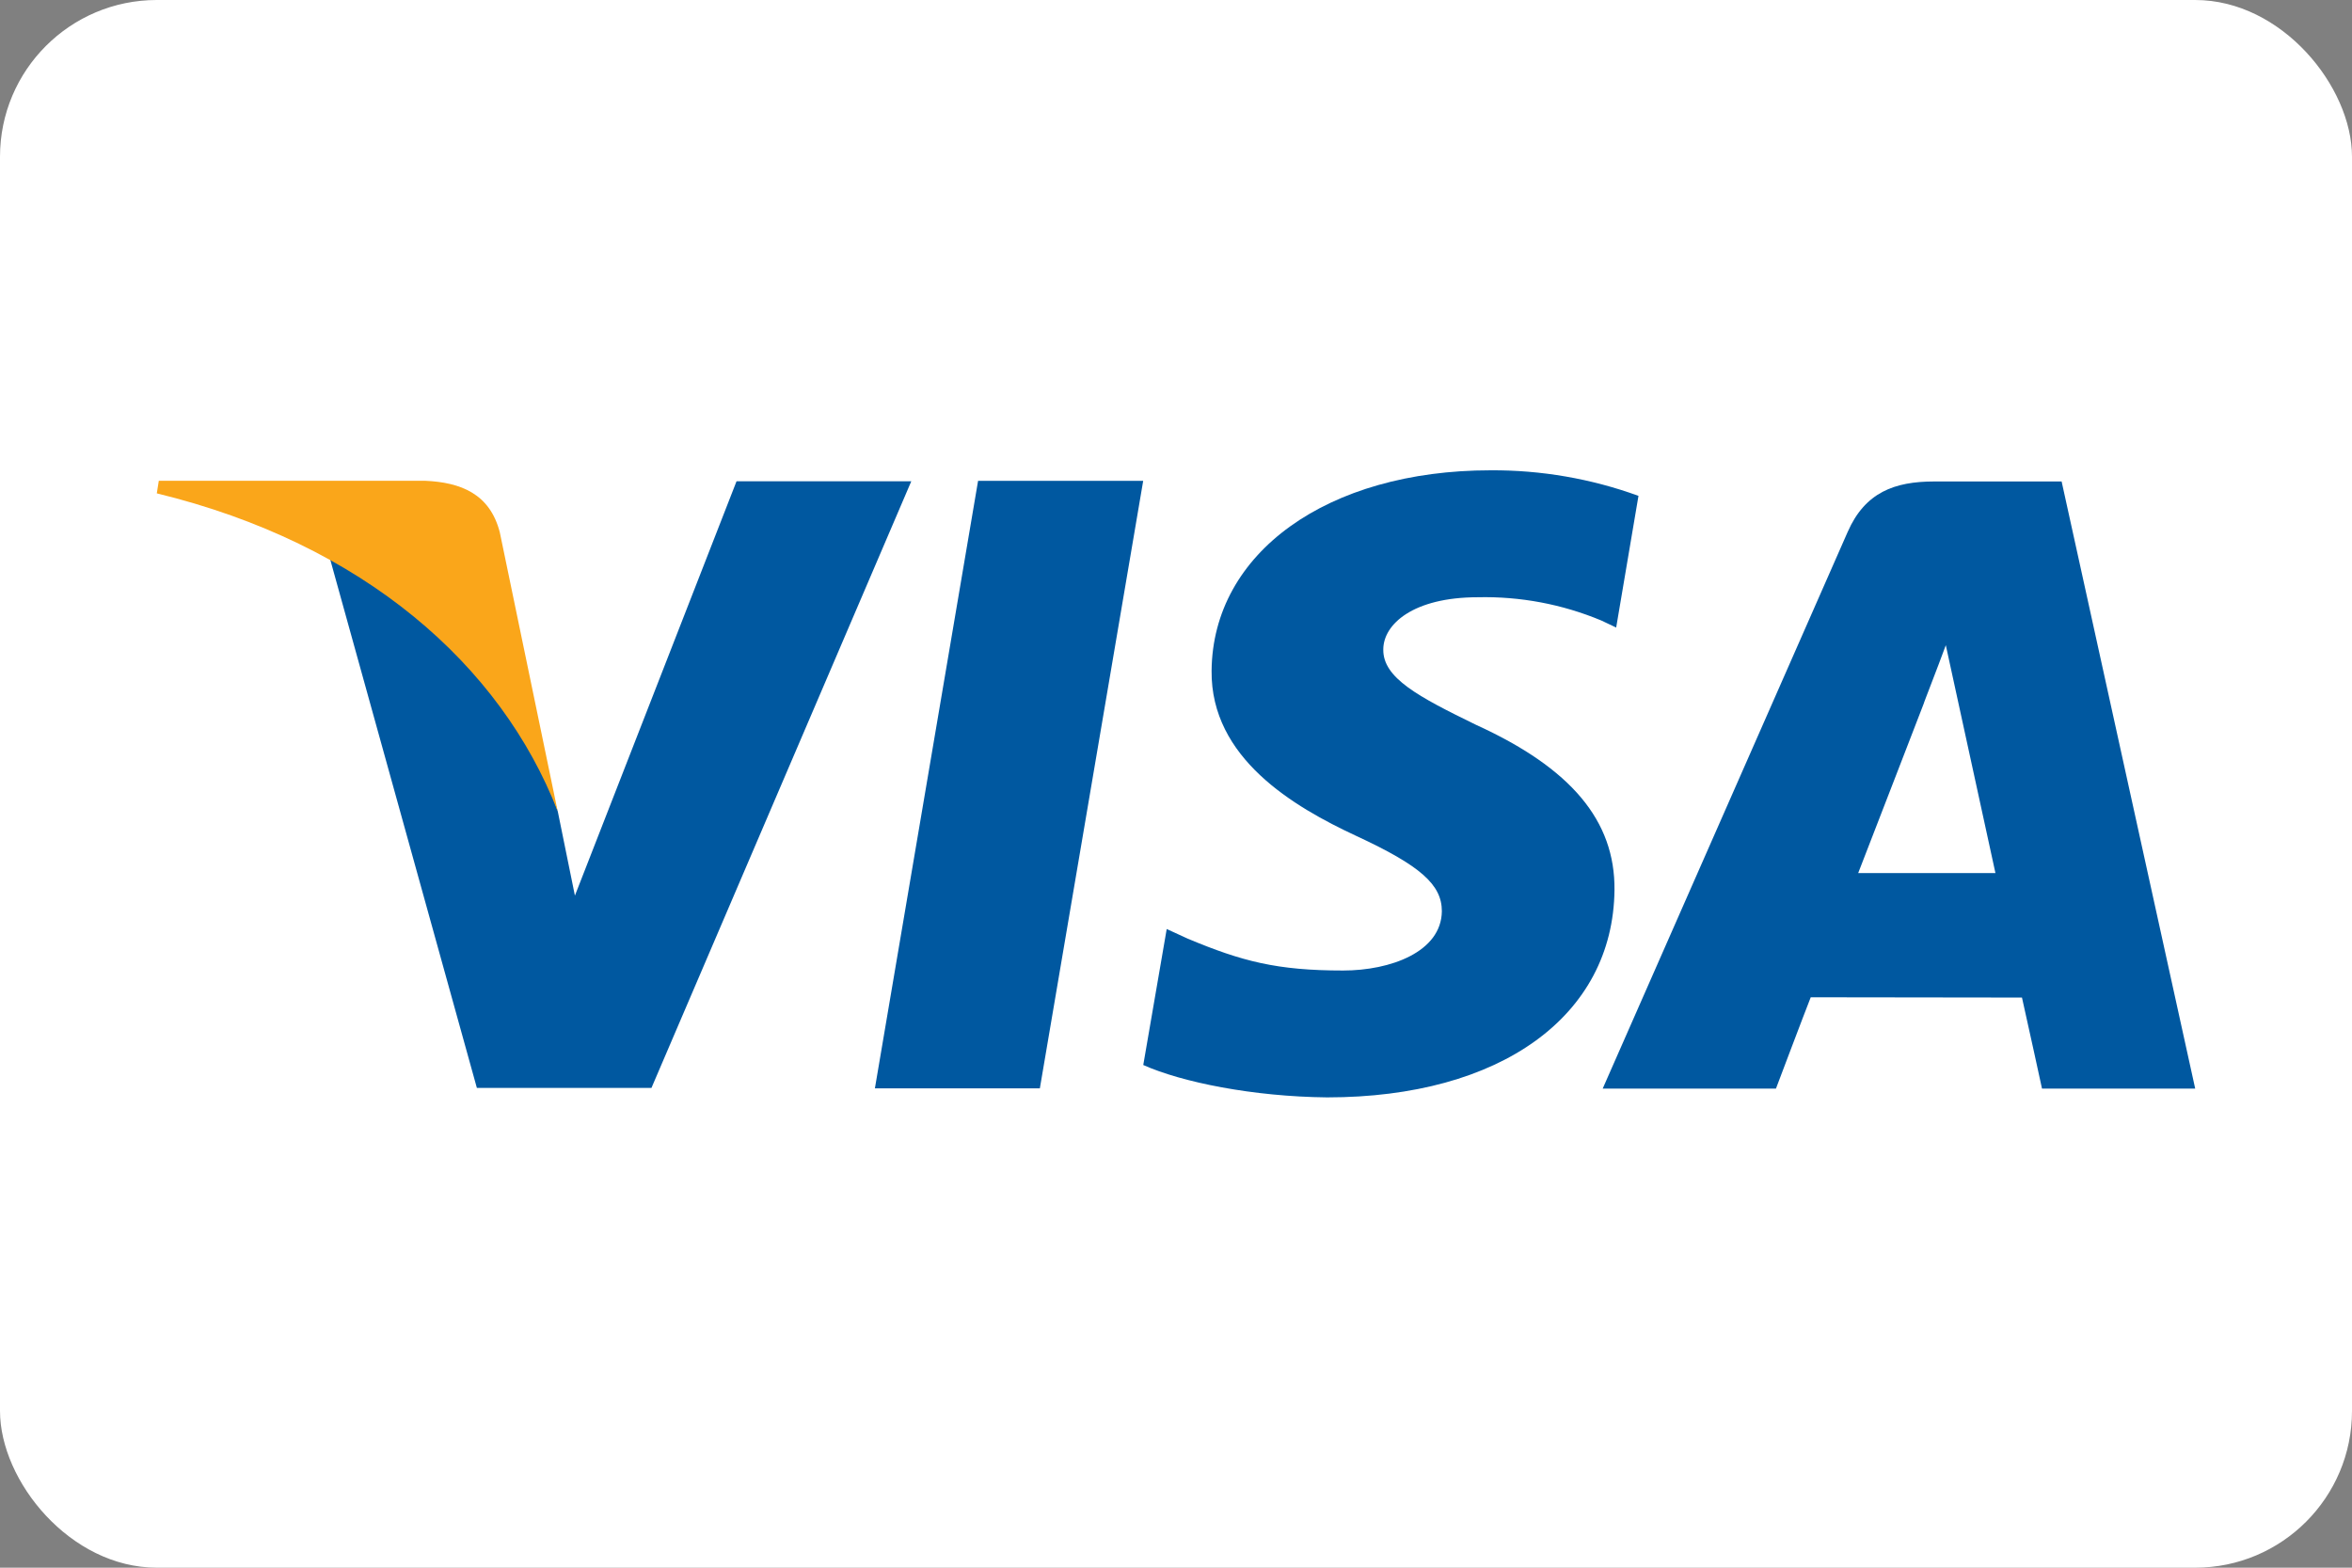 <svg width="60" height="40" viewBox="0 0 60 40" fill="none" xmlns="http://www.w3.org/2000/svg">
<rect x="0" y="0" width="60" height="40" fill="#808080" stroke="none"/>
<rect width="60" height="40" rx="4" fill="white"/>
<path d="M22.319 27.769L24.951 12.269H29.163L26.527 27.769H22.319Z" fill="#0058A0"/>
<path d="M41.798 12.652C40.589 12.212 39.311 11.992 38.024 12C33.865 12 30.934 14.103 30.908 17.116C30.885 19.343 33 20.585 34.597 21.328C36.237 22.088 36.782 22.572 36.782 23.25C36.77 24.289 35.471 24.763 34.262 24.763C32.577 24.763 31.683 24.529 30.299 23.95L29.763 23.704L29.165 27.174C30.148 27.613 31.965 27.981 33.855 28C38.281 28 41.153 25.923 41.186 22.705C41.202 20.942 40.081 19.6 37.653 18.494C36.181 17.776 35.278 17.298 35.288 16.572C35.288 15.928 36.051 15.239 37.7 15.239C38.779 15.214 39.852 15.416 40.849 15.832L41.229 16.012L41.798 12.651V12.652Z" fill="#0058A0"/>
<path d="M52.595 12.285H49.341C48.333 12.285 47.579 12.561 47.136 13.569L40.885 27.776H45.305C45.305 27.776 46.026 25.866 46.192 25.446L51.581 25.453C51.705 25.996 52.092 27.776 52.092 27.776H56L52.592 12.283L52.595 12.285ZM47.403 22.276C47.751 21.383 49.079 17.942 49.079 17.942C49.056 17.983 49.425 17.045 49.638 16.462L49.929 17.799L50.904 22.276H47.403Z" fill="#0058A0"/>
<path d="M18.789 12.28L14.666 22.852L14.229 20.703C13.463 18.219 11.072 15.544 8.403 14.201L12.165 27.758H16.619L23.247 12.28H18.789Z" fill="#0058A0"/>
<path d="M10.842 12.267H4.051L4 12.588C9.281 13.873 12.777 16.973 14.226 20.698L12.75 13.582C12.497 12.6 11.757 12.307 10.842 12.267Z" fill="#FAA61A"/>
</svg>
